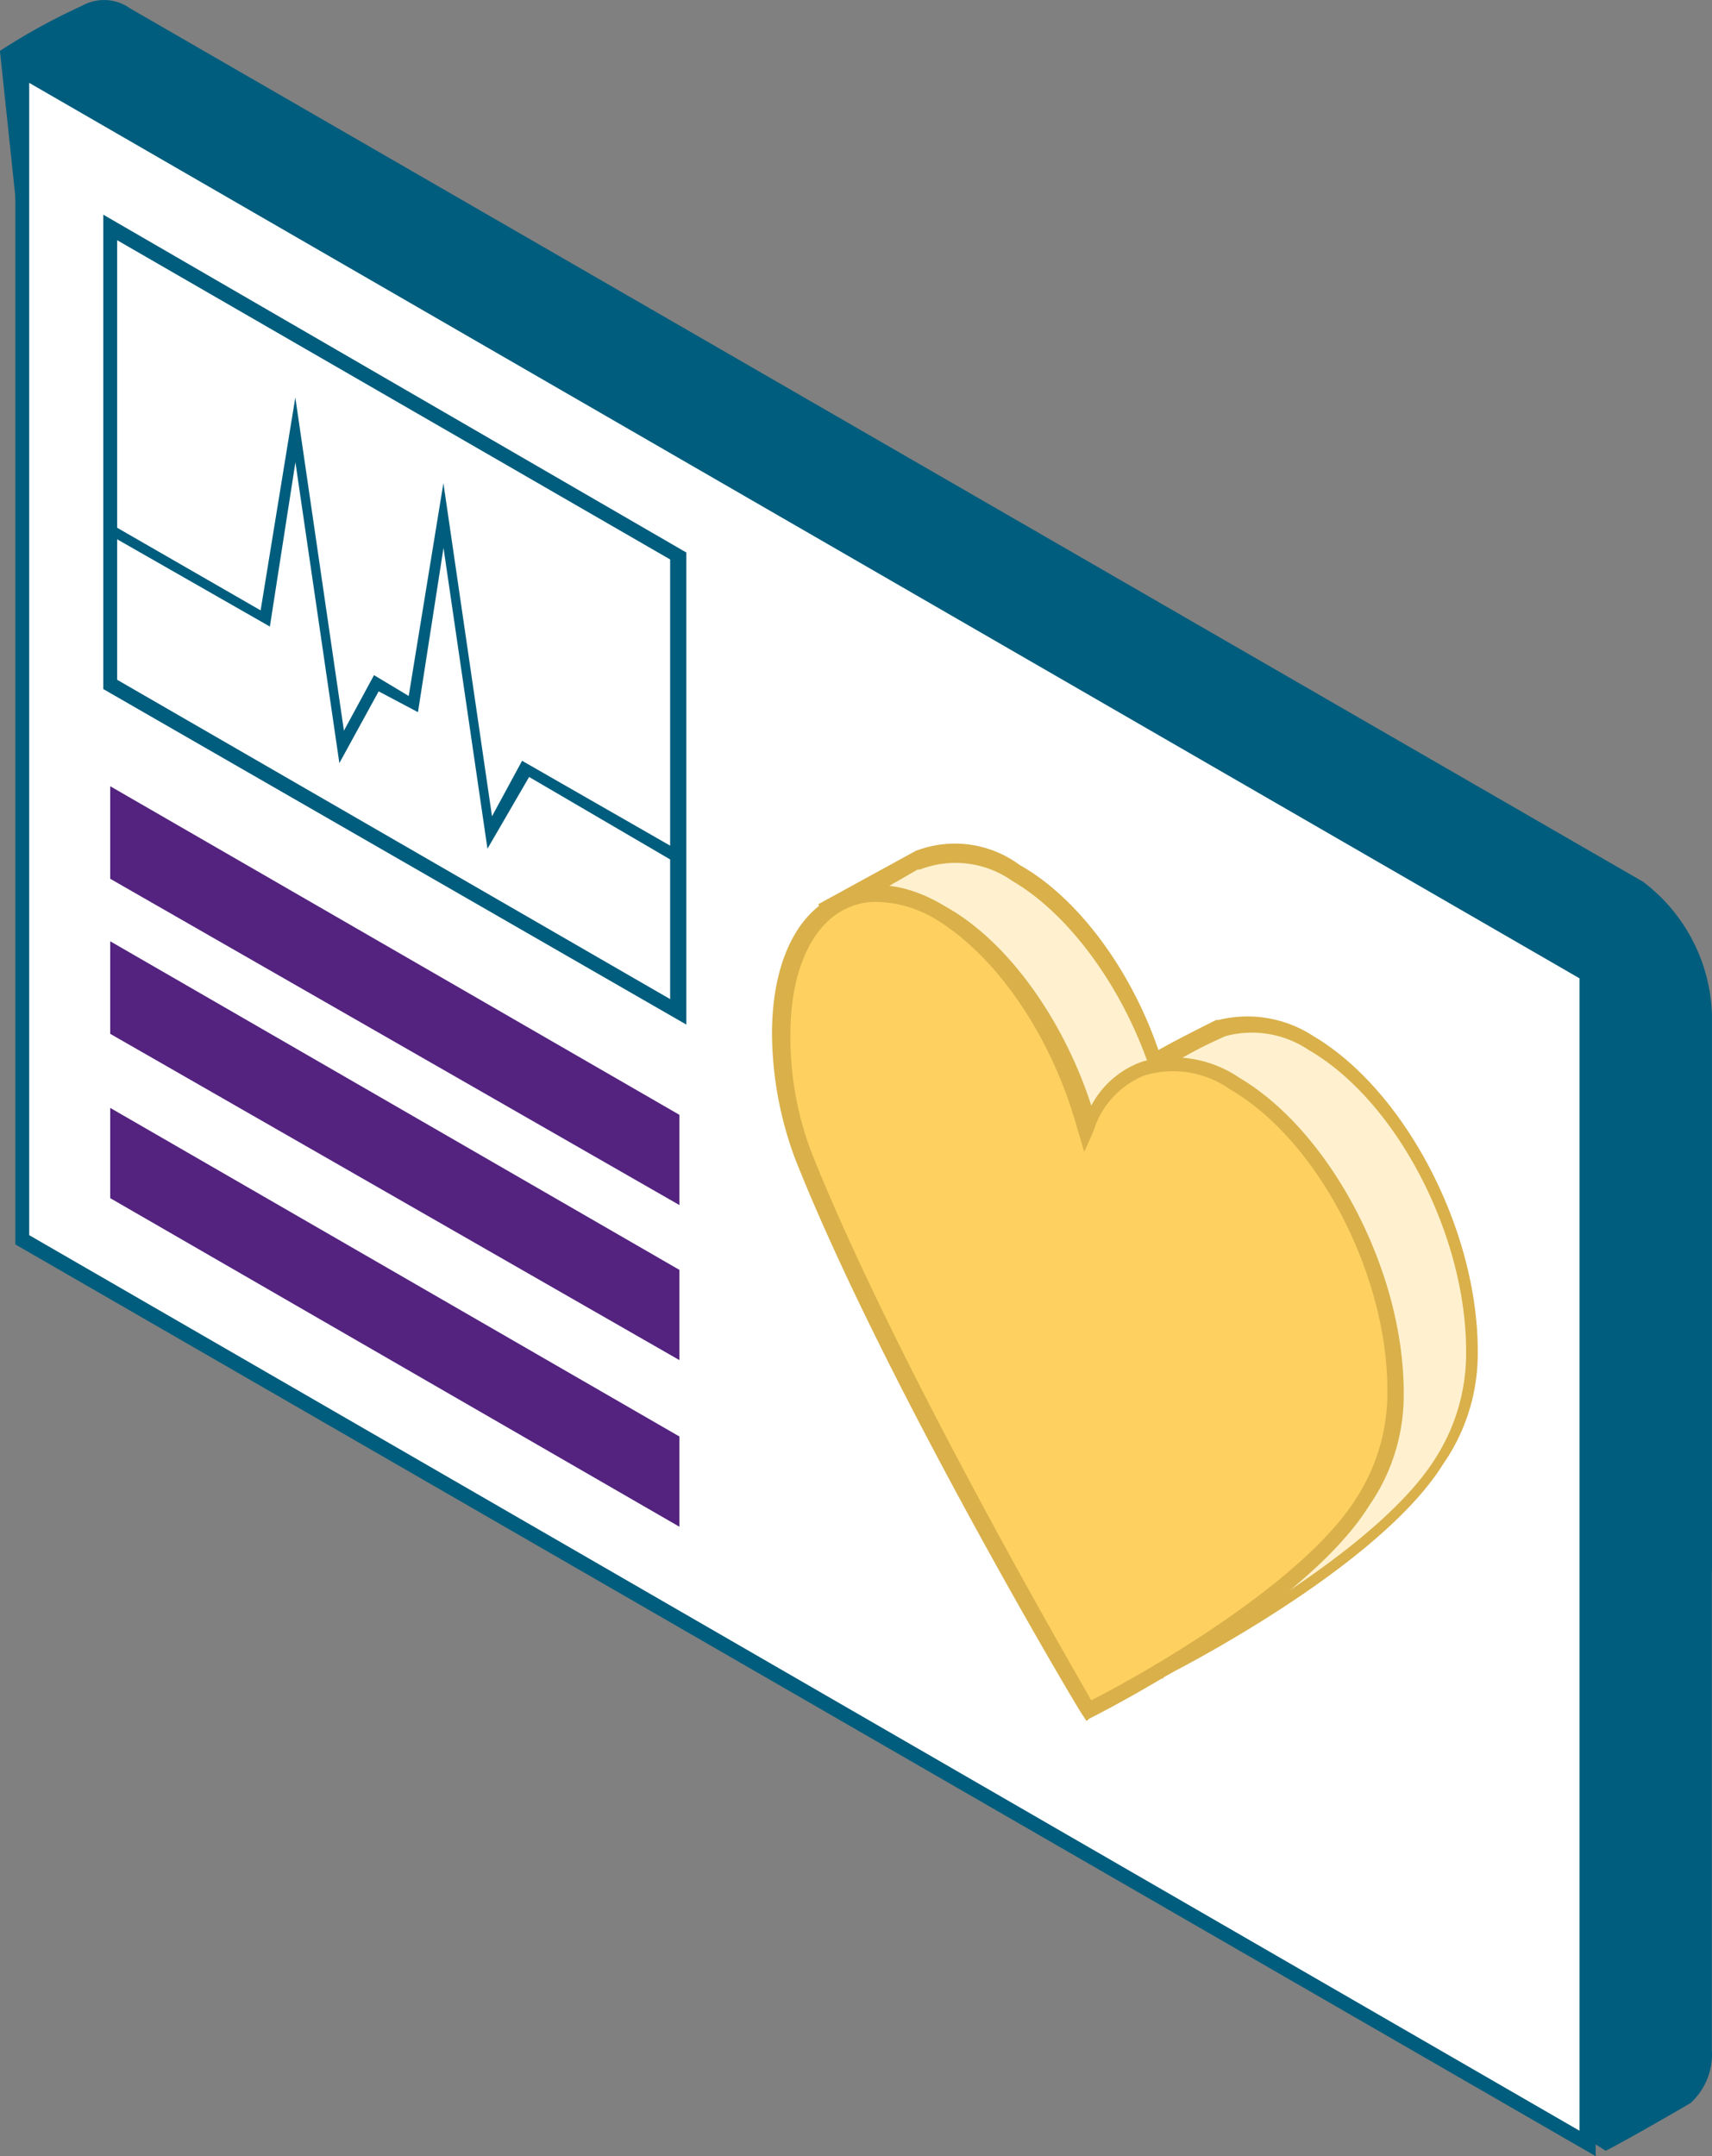 <?xml version="1.0" encoding="UTF-8"?>
<svg xmlns="http://www.w3.org/2000/svg" width="87.131" height="109.723" viewBox="0 0 87.131 109.723">
  <rect x="0" y="0" width="87.131" height="109.723" fill="#808080" stroke="none"/>
  <g id="illu-patienten" transform="translate(1 3.733)">
    <path id="Pfad_1928" data-name="Pfad 1928" d="M494.209,113.612h0a23.9,23.9,0,0,0,2.431,9.186c1.486,2.567,1.081,8.24,2.432,9.321a46.5,46.5,0,0,0,4.053-2.3V118.61l59.3,37.824c.811-.405,3.647-2.026,4.323-2.432a3.352,3.352,0,0,0,1.081-2.7V123.608a8.819,8.819,0,0,0-3.512-6.754l-77-44.444a2.284,2.284,0,0,0-2.432-.135,32.137,32.137,0,0,0-4.188,2.3l2.972,28.1a8.819,8.819,0,0,0,3.512,6.754Z" transform="translate(-481.7 -75.719)" fill="#005d7d"></path>
    <path id="Pfad_1929" data-name="Pfad 1929" d="M495.041,113.612h0c.135,2.432,3.19.135,4.811,3.242,1.486,2.567,2.754,1.583,4.1,2.664a13.941,13.941,0,0,1,3.529-.907h-3.529l59.3,37.824c.811-.405,3.647-2.026,4.323-2.432a3.352,3.352,0,0,0,1.081-2.7V123.608a8.819,8.819,0,0,0-3.512-6.754l-77-44.444a2.284,2.284,0,0,0-2.432-.135c-1.081.54-.135,1.474-1.216,2.285v28.11a8.819,8.819,0,0,0,3.512,6.754Z" transform="translate(-482.532 -50.718)" fill="#005d7d"></path>
    <g id="Gruppe_2318" data-name="Gruppe 2318" transform="translate(0.134 -0.11)">
      <path id="Pfad_1264" data-name="Pfad 1264" d="M590.023,127.294,510.3,81.368V21.9l79.723,45.926Z" transform="translate(-510.3 -21.9)" fill="#fff"></path>
    </g>
    <g id="Gruppe_2319" data-name="Gruppe 2319" transform="translate(-0.219 -0.816)">
      <path id="Pfad_1265" data-name="Pfad 1265" d="M590.429,128.107,510,81.71V21.3l80.429,46.4ZM510.706,81.239l78.9,45.573V68.168L510.706,22.6Z" transform="translate(-510 -21.3)" fill="#005d7d"></path>
    </g>
    <g id="Gruppe_2326" data-name="Gruppe 2326" transform="translate(4.256 7.191)">
      <g id="Gruppe_2320" data-name="Gruppe 2320" transform="translate(0.353 0.707)">
        <path id="Pfad_1266" data-name="Pfad 1266" d="M543.069,68.5,514.1,51.9V28.7l28.969,16.722Z" transform="translate(-514.1 -28.7)" fill="#fff"></path>
      </g>
      <g id="Gruppe_2321" data-name="Gruppe 2321" transform="translate(0.353 29.086)">
        <path id="Pfad_1267" data-name="Pfad 1267" d="M543.069,74.114,514.1,57.51V52.8l28.969,16.722Z" transform="translate(-514.1 -52.8)" fill="#54237f"></path>
      </g>
      <g id="Gruppe_2322" data-name="Gruppe 2322" transform="translate(0.353 36.976)">
        <path id="Pfad_1268" data-name="Pfad 1268" d="M543.069,80.814,514.1,64.21V59.5l28.969,16.722Z" transform="translate(-514.1 -59.5)" fill="#54237f"></path>
      </g>
      <g id="Gruppe_2323" data-name="Gruppe 2323" transform="translate(0.353 45.455)">
        <path id="Pfad_1269" data-name="Pfad 1269" d="M543.069,88.014,514.1,71.293V66.7l28.969,16.722Z" transform="translate(-514.1 -66.7)" fill="#54237f"></path>
      </g>
      <g id="Gruppe_2324" data-name="Gruppe 2324" transform="translate(0.236 9.303)">
        <path id="Pfad_1270" data-name="Pfad 1270" d="M535.079,54.488l-1.531,2.826-2.473-16.957-1.766,10.834-1.766-1.06-1.531,2.826L523.538,36l-1.766,10.834L514,42.359v.589l8.243,4.71,1.3-8.361,2.237,15.309,2-3.651,2,1.06,1.3-8.361,2.237,15.309,2.12-3.651,7.654,4.475v-.707Z" transform="translate(-514 -36)" fill="#005d7d"></path>
      </g>
      <g id="Gruppe_2325" data-name="Gruppe 2325">
        <path id="Pfad_1271" data-name="Pfad 1271" d="M543.475,69.316,513.8,52.241V28.1l29.675,17.193ZM514.507,51.769,542.651,68.02V45.646L514.507,29.4Z" transform="translate(-513.8 -28.1)" fill="#005d7d"></path>
      </g>
    </g>
    <g id="Gruppe_2330" data-name="Gruppe 2330" transform="translate(38.288 39.177)">
      <g id="Gruppe_2327" data-name="Gruppe 2327" transform="translate(3.18 0.465)">
        <path id="Pfad_1272" data-name="Pfad 1272" d="M569.894,65.364a5.883,5.883,0,0,0-4.475-.824h0c-.471.118-3.415,1.766-3.415,1.766-1.413-4.122-4-7.89-7.065-9.656-1.884-1.06-3.768-1.3-5.064-.589h0L545.4,58.416s1.766,8.479,2.591,10.481c4.475,11.423,14.484,28.262,14.484,28.262s10.834-5.535,14.014-10.716a9.763,9.763,0,0,0,1.648-5.652C578.019,74.9,574.369,67.955,569.894,65.364Z" transform="translate(-545.4 -55.657)" fill="#fff1cf"></path>
      </g>
      <g id="Gruppe_2328" data-name="Gruppe 2328" transform="translate(2.355)">
        <path id="Pfad_1273" data-name="Pfad 1273" d="M562.246,97.818l-.235-.353c-.118-.118-10.127-16.957-14.6-28.262-.824-2-2.473-10.245-2.591-10.6l-.118-.236,4.946-2.708h0a5.541,5.541,0,0,1,5.3.707c2.944,1.649,5.652,5.3,7.066,9.421.824-.471,2.473-1.3,2.944-1.531h.118a6.135,6.135,0,0,1,4.828.824h0c4.593,2.708,8.361,9.774,8.361,16.015a9.834,9.834,0,0,1-1.766,5.77c-3.3,5.3-13.778,10.6-14.249,10.834ZM545.878,58.839c.353,1.531,1.766,8.361,2.473,10.127C552.472,79.329,561.186,94.4,562.6,96.875c1.884-.942,10.716-5.77,13.542-10.363a9.894,9.894,0,0,0,1.531-5.417c0-5.888-3.533-12.718-8.008-15.309h0a5.174,5.174,0,0,0-4.239-.707,24.372,24.372,0,0,0-3.3,1.766l-.471.236-.118-.471c-1.413-4.122-4.121-7.772-6.948-9.421a5.01,5.01,0,0,0-4.71-.589h-.118Z" transform="translate(-544.7 -55.262)" fill="#d9b04a"></path>
      </g>
      <path id="Pfad_1274" data-name="Pfad 1274" d="M574.524,82.724c0-6.006-3.65-13.071-8.125-15.662-3.415-2-6.241-.942-7.536,2.237-1.3-4.593-4.122-8.95-7.537-10.952-4.475-2.591-8.125.118-8.125,6.123a16.16,16.16,0,0,0,1.177,6.123c4.475,11.423,14.484,28.262,14.484,28.262s10.834-5.535,14.013-10.716A9.532,9.532,0,0,0,574.524,82.724Z" transform="translate(-542.611 -54.889)" fill="#fed060"></path>
      <g id="Gruppe_2329" data-name="Gruppe 2329" transform="translate(0 2.135)">
        <path id="Pfad_1275" data-name="Pfad 1275" d="M558.715,99.615l-.235-.353c-.118-.118-10.127-16.957-14.6-28.262a18.5,18.5,0,0,1-1.177-6.359c0-3.3,1.06-5.888,3.062-6.948,1.649-.942,3.65-.824,5.77.471,3.18,1.766,6.006,5.77,7.419,10.127a4.715,4.715,0,0,1,2.591-2.237,5.945,5.945,0,0,1,4.946.824c4.593,2.708,8.361,9.774,8.361,16.015a9.833,9.833,0,0,1-1.766,5.77c-3.3,5.3-13.778,10.6-14.249,10.834Zm-10.6-41.687a3.456,3.456,0,0,0-1.884.471c-1.649.942-2.591,3.3-2.591,6.241a16.5,16.5,0,0,0,1.06,6.006c4.122,10.363,12.836,25.436,14.249,27.909,1.884-.942,10.716-5.77,13.542-10.363a9.893,9.893,0,0,0,1.531-5.417c0-5.888-3.533-12.718-8.008-15.309a5.014,5.014,0,0,0-4.357-.707,4.454,4.454,0,0,0-2.591,2.826l-.471,1.06-.353-1.178c-1.3-4.71-4.122-8.832-7.3-10.716A6.045,6.045,0,0,0,548.117,57.929Z" transform="translate(-542.7 -57.075)" fill="#d9b04a"></path>
      </g>
    </g>
  </g>
</svg>
